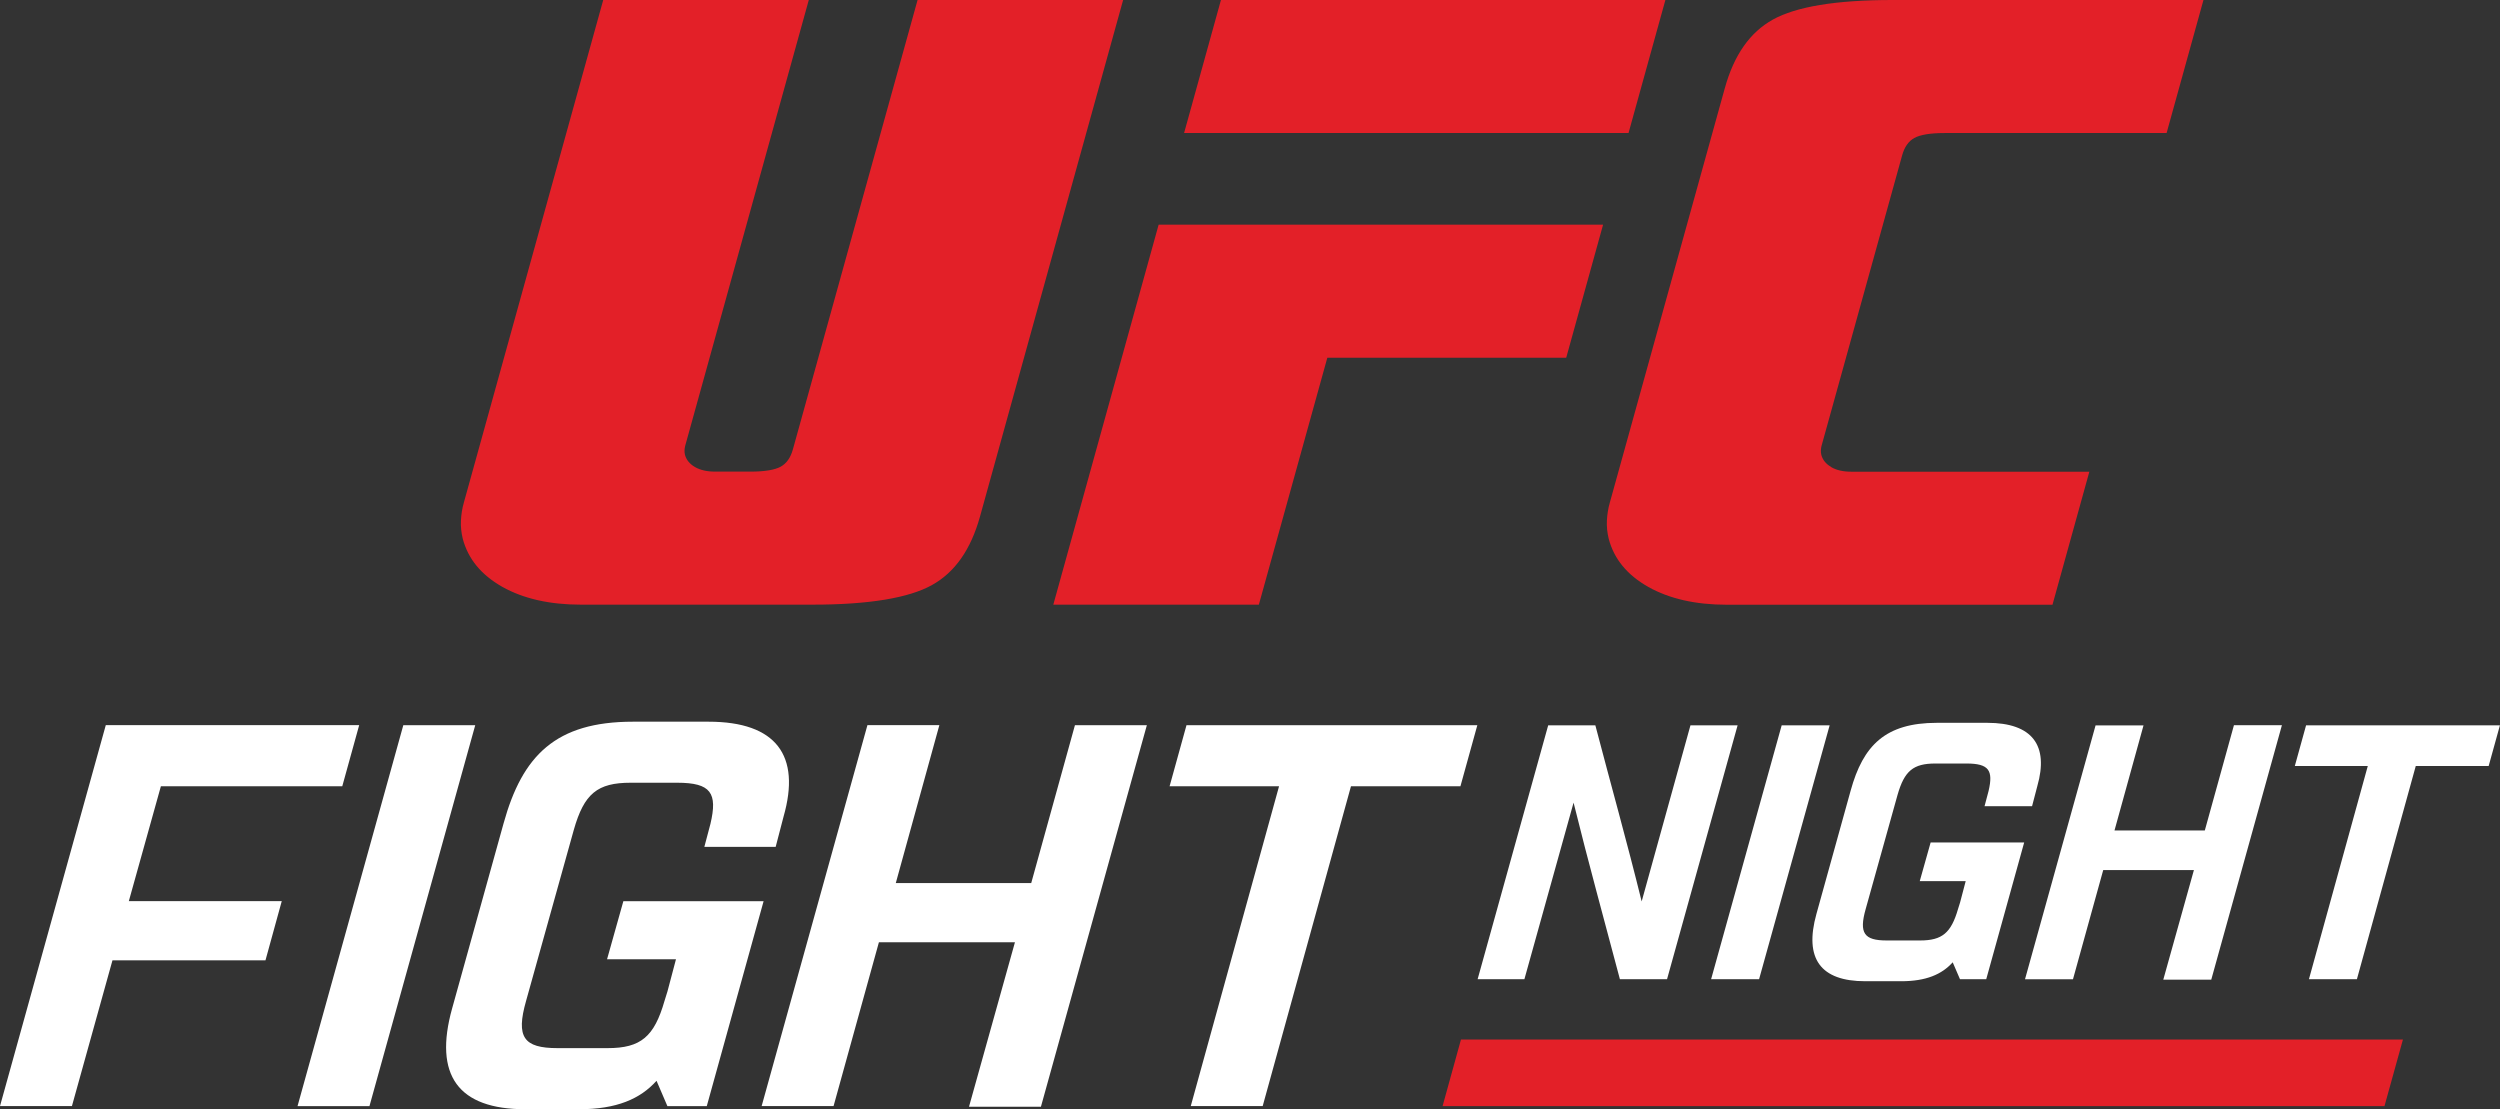 <svg xmlns="http://www.w3.org/2000/svg" id="Layer_2" data-name="Layer 2" viewBox="0 0 333 147.74" width="333" height="147.74"><rect x="0" y="0" width="333" height="147.74" fill="#333333" stroke="none"/><defs><style>      .cls-1 {        isolation: isolate;      }      .cls-2 {        fill: #fff;      }      .cls-3, .cls-4 {        fill: #e32028;      }      .cls-4 {        fill-rule: evenodd;      }    </style></defs><g id="Layer_1-2" data-name="Layer 1"><g id="CMYK_FN_V_WHT" data-name="CMYK FN V WHT"><g><g class="cls-1"><g><polygon class="cls-3" points="216.92 17.72 157.72 17.72 162.63 0 221.83 0 216.92 17.72"></polygon><polygon class="cls-3" points="176.8 47.65 208.62 47.65 213.53 29.93 154.33 29.93 140.3 80.54 167.68 80.54 176.8 47.65"></polygon></g><path class="cls-4" d="M243.94,62.22c-.72-.41-1.16-.95-1.34-1.63-.05-.2-.07-.41-.06-.62.01-.19.04-.39.09-.59l10.73-38.67c.31-1.13.85-1.9,1.63-2.33.78-.43,2.12-.66,4.04-.66h29.56l4.91-17.72h-41.45c-7.55,0-12.82.9-15.89,2.6-3.07,1.7-5.19,4.72-6.42,9.16l-15.3,55.14c-.24.82-.36,1.64-.4,2.41-.05.85.05,1.65.24,2.46.71,2.69,2.46,4.82,5.29,6.42,2.79,1.56,6.28,2.36,10.43,2.36h43.39l4.91-17.72h-31.72c-1.06,0-1.95-.2-2.65-.6Z"></path><path class="cls-4" d="M80.35,0l-18.55,66.89c-.24.82-.36,1.64-.4,2.41-.05.85.05,1.65.24,2.46.71,2.69,2.46,4.82,5.29,6.42,2.79,1.56,6.28,2.36,10.43,2.36h30.87c7.55,0,12.82-.9,15.89-2.6,3.07-1.7,5.19-4.72,6.42-9.15L149.6,0h-27.38l-16.6,59.83c-.31,1.13-.85,1.9-1.63,2.33-.78.43-2.12.66-4.04.66h-4.71c-1.06,0-1.95-.2-2.65-.6-.72-.41-1.16-.95-1.35-1.63-.05-.2-.07-.41-.06-.63.01-.19.04-.39.09-.59L107.73,0h-27.38Z"></path></g><g><path class="cls-2" d="M47.84,96.6l-2.25,8.13h-24.16l-4.27,15.3h20.37l-2.17,7.89H14.98l-5.4,19.41H0l14.09-50.74h33.74Z"></path><path class="cls-2" d="M53.72,96.6h9.58l-14.09,50.74h-9.58l14.09-50.74Z"></path><path class="cls-2" d="M94.13,147.34h-5.23l-1.45-3.38c-2.17,2.42-5.32,3.79-10.31,3.79h-7.17c-8.94,0-12.24-4.51-9.74-13.45l6.85-24.64c2.5-9.02,6.93-13.53,17.23-13.53h10.07c9.02,0,12.32,4.51,9.99,12.64l-1.05,4.03h-9.5l.81-3.06c.97-4.11.08-5.48-4.43-5.48h-6.2c-4.43,0-6.2,1.45-7.57,6.28l-6.36,22.79c-1.37,4.83-.32,6.28,4.19,6.28h6.68c4.43,0,6.2-1.53,7.57-6.28l.4-1.29,1.13-4.27h-9.18l2.17-7.73h18.68l-7.57,27.3Z"></path><path class="cls-2" d="M125.12,96.6l-5.8,21.02h18.04l5.82-21.02h9.58l-14.11,50.82h-9.58l6.12-21.91h-18.12l-6.04,21.82h-9.58l14.09-50.74h9.58Z"></path><path class="cls-2" d="M194.53,104.73h-14.58l-11.76,42.6h-9.58l11.76-42.6h-14.58l2.25-8.13h38.74l-2.25,8.13Z"></path></g><g><path class="cls-2" d="M218.67,120.07l6.5-23.46h6.28l-9.4,33.82h-6.28c-2.04-7.73-4.24-15.68-6.17-23.52l-6.55,23.52h-6.23l9.4-33.82h6.28c2.04,7.79,4.24,15.62,6.17,23.46Z"></path><path class="cls-2" d="M237.32,96.61h6.39l-9.4,33.82h-6.39l9.4-33.82Z"></path><path class="cls-2" d="M264.56,130.43h-3.49l-.97-2.25c-1.45,1.61-3.54,2.52-6.87,2.52h-4.78c-5.96,0-8.16-3.01-6.5-8.97l4.56-16.43c1.66-6.01,4.62-9.02,11.49-9.02h6.71c6.01,0,8.21,3.01,6.66,8.43l-.7,2.68h-6.33l.54-2.04c.64-2.74.05-3.65-2.95-3.65h-4.13c-2.95,0-4.13.97-5.05,4.19l-4.24,15.19c-.91,3.22-.21,4.19,2.79,4.19h4.46c2.95,0,4.13-1.02,5.05-4.19l.27-.86.75-2.85h-6.12l1.45-5.15h12.46l-5.05,18.2Z"></path><path class="cls-2" d="M285.52,96.61l-3.87,14.01h12.03l3.88-14.02h6.39l-9.41,33.89h-6.39l4.08-14.6h-12.08l-4.03,14.55h-6.39l9.4-33.82h6.39Z"></path><path class="cls-2" d="M331.5,102.03h-9.72l-7.84,28.4h-6.39l7.84-28.4h-9.72l1.5-5.42h25.82l-1.5,5.42Z"></path></g><g class="cls-1"><polygon class="cls-3" points="194.6 138.47 192.15 147.34 317.61 147.34 320.07 138.47 194.6 138.47"></polygon></g></g></g></g></svg>